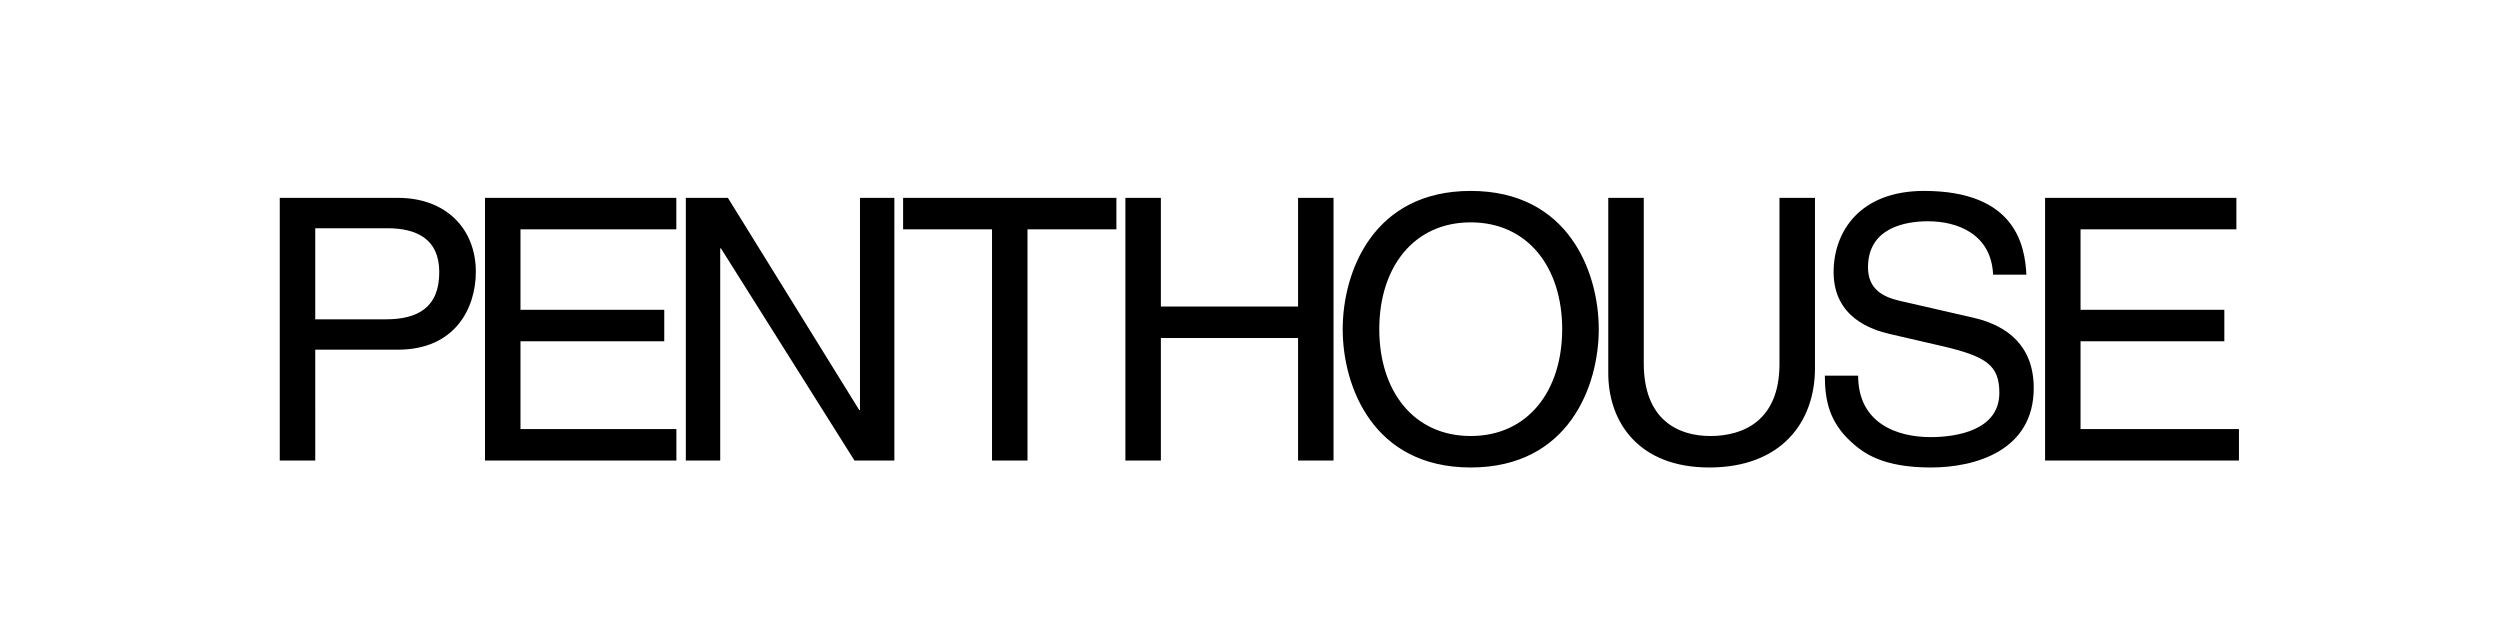 <?xml version="1.0" encoding="utf-8"?>
<!-- Generator: Adobe Illustrator 16.0.0, SVG Export Plug-In . SVG Version: 6.00 Build 0)  -->
<!DOCTYPE svg PUBLIC "-//W3C//DTD SVG 1.1//EN" "http://www.w3.org/Graphics/SVG/1.1/DTD/svg11.dtd">
<svg version="1.1" id="Modo_de_aislamiento" xmlns="http://www.w3.org/2000/svg" xmlns:xlink="http://www.w3.org/1999/xlink"
	 x="0px" y="0px" width="545px" height="139px" viewBox="0 0 545 139" enable-background="new 0 0 545 139" xml:space="preserve">
<path d="M68.724,49.756h15.708c6.382,0,11.328,2.313,11.328,9.569c0,7.734-4.708,10.285-11.647,10.285H68.724V49.756z
	 M60.987,43.134v57.258h7.737V76.23h18.021c12.442,0,16.987-9.012,16.987-16.985c0-9.251-6.376-16.11-16.987-16.11L60.987,43.134
	L60.987,43.134z M105.73,43.134v57.258h41.724v-6.854h-33.988V74.396h31.343v-6.857h-31.343V49.995h33.975v-6.86H105.73z
	 M187.475,43.134v46.256h-0.161l-28.632-46.256h-9.171v57.258h7.496V54.141h0.158l29.111,46.251h8.695V43.134H187.475z
	 M196.877,43.134v6.859h19.383v50.399h7.734V49.995h19.382v-6.86H196.877z M282.978,43.134V66.82h-29.908V43.134h-7.736v57.258
	h7.736V73.681h29.908v26.713h7.731V43.134H282.978z M387.926,43.134V79.34c0,12.442-7.977,15.711-15.072,15.711
	c-6.943,0-14.514-3.429-14.514-15.864V43.134h-7.738V81.34c0,10.681,6.622,20.57,22.014,20.57c15.713,0,23.048-9.89,23.048-21.614
	V43.134H387.926z M445.825,43.134v57.258h42.265v-6.854h-34.532V74.396h31.346v-6.857h-31.346V49.995h33.974v-6.86H445.825z
	 M300.682,71.764c0-13.481,7.49-23.289,19.937-23.289c12.44,0,19.938,9.808,19.938,23.289c0,13.48-7.497,23.287-19.938,23.287
	C308.171,95.051,300.682,85.244,300.682,71.764 M292.708,71.764c0,12.363,6.533,30.146,27.91,30.146
	c21.368,0,27.913-17.783,27.913-30.146c0-12.36-6.545-30.143-27.913-30.143C299.241,41.621,292.708,59.403,292.708,71.764
	 M399.728,59.326c0,9.969,8.456,12.598,12.204,13.475l11.725,2.712c9.409,2.231,12.2,4.147,12.2,10.129
	c0,8.218-9.41,9.648-14.996,9.648c-7.338,0-15.787-3.025-15.787-13.399h-7.258c0,5.348,0.956,10.13,5.821,14.52
	c2.551,2.312,6.7,5.5,17.302,5.5c9.814,0,22.415-3.744,22.415-17.308c0-9.091-5.582-13.554-13-15.308l-16.35-3.75
	c-3.349-0.796-6.782-2.396-6.782-7.263c0-8.688,8.223-10.045,13.088-10.045c6.456,0,13.791,2.793,14.188,11.646h7.256
	c-0.32-6.3-2.313-18.264-22.327-18.264C405.548,41.621,399.728,50.391,399.728,59.326"/>
</svg>
